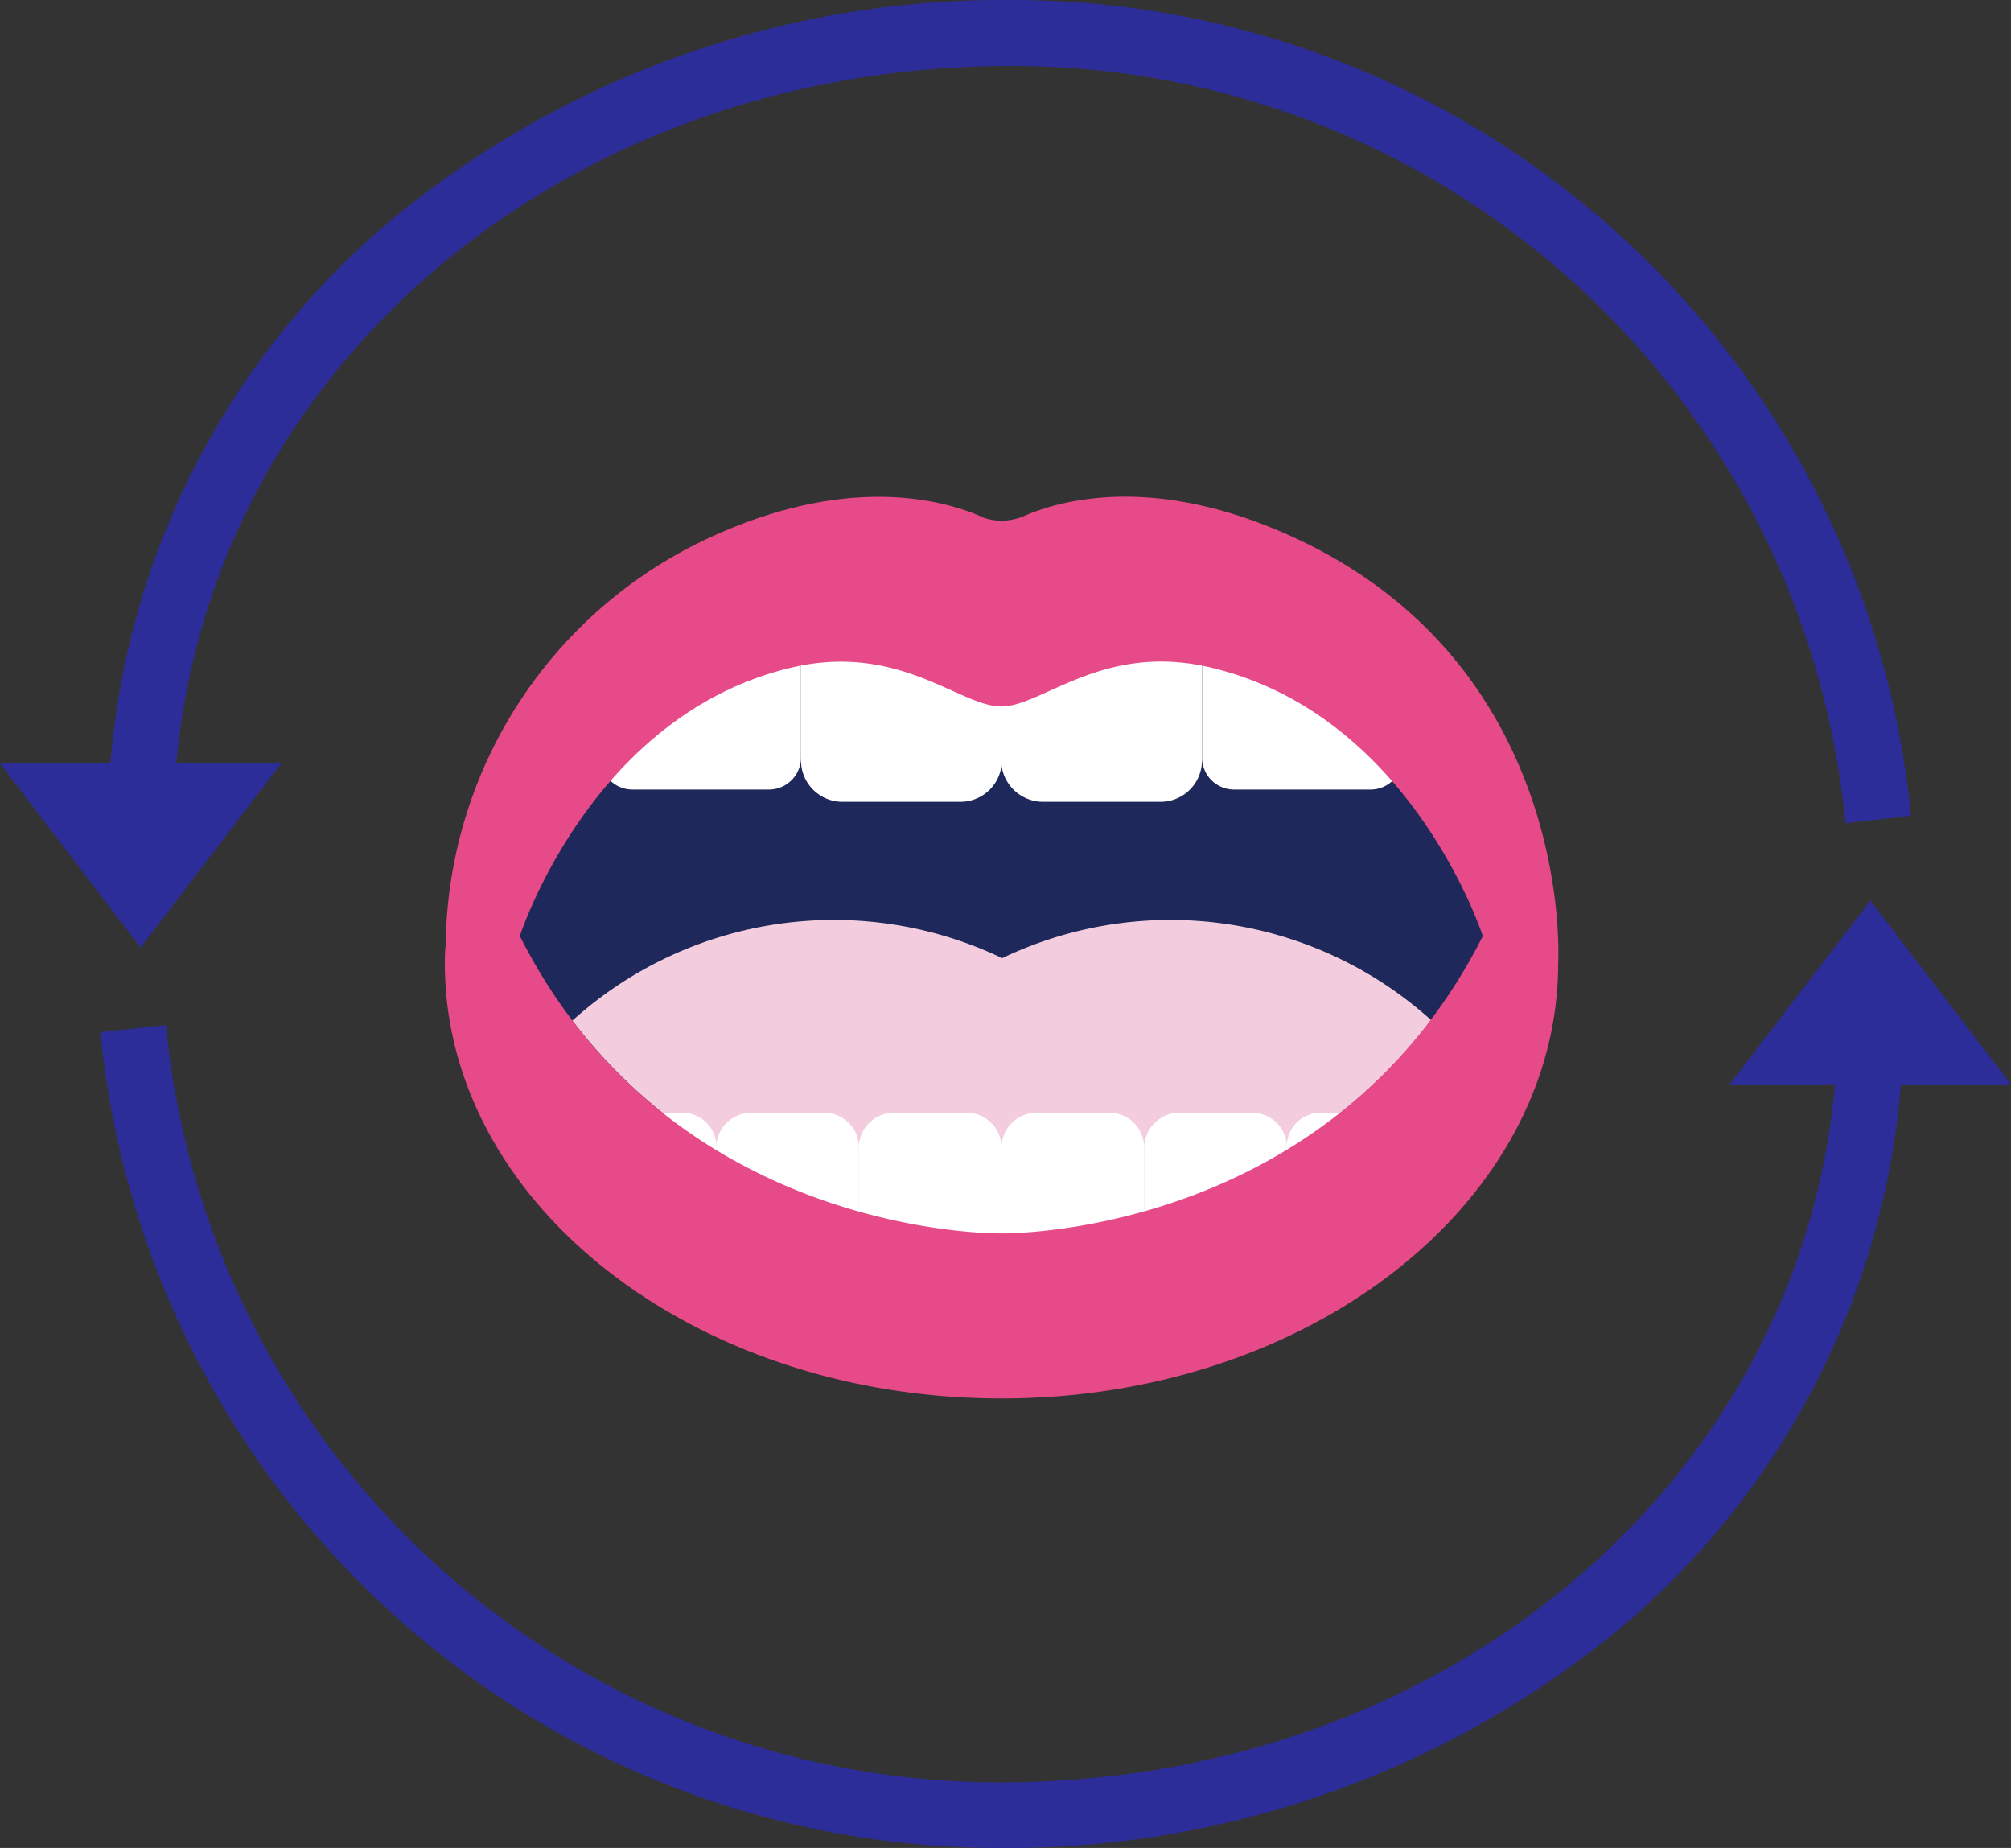 <svg xmlns="http://www.w3.org/2000/svg" width="76.225" height="70.034" viewBox="0 0 76.225 70.034">
    <rect x="0" y="0" width="76.225" height="70.034" fill="#333333" stroke="none"/>
    <defs>
        <style>
            .cls-1{fill:#2c2d98}.cls-4{fill:#fff}
        </style>
    </defs>
    <g id="Group_10" transform="translate(-454.495 -65.271)">
        <path id="Path_194" d="M525.589 96.162A32.057 32.057 0 0 0 493.7 67.5c-17.379 0-31.157 11.9-32.061 27.689l-1.82-.106a29.7 29.7 0 0 1 10.908-21.418 36.062 36.062 0 0 1 22.986-7.985 33.886 33.886 0 0 1 33.708 30.293z" class="cls-1" transform="translate(-.848 -.066)"/>
        <path id="Path_195" d="M525.23 96.468l-.04-.332a31.74 31.74 0 0 0-31.57-28.366c-17.193 0-30.838 11.771-31.729 27.37l-.013.332-2.485-.146.013-.332a30.07 30.07 0 0 1 11.028-21.657 36.408 36.408 0 0 1 23.2-8.066 34.229 34.229 0 0 1 34.04 30.586l.039.332zM493.62 67.1a32.376 32.376 0 0 1 32.18 28.62l1.156-.133a33.564 33.564 0 0 0-33.349-29.669 35.747 35.747 0 0 0-22.773 7.919 29.4 29.4 0 0 0-10.763 20.847l1.169.066c1.091-15.767 14.949-27.65 32.38-27.65z" class="cls-1" transform="translate(-.78)"/>
        <path id="Path_196" d="M493.165 142.4a33.886 33.886 0 0 1-33.708-30.294l1.82-.2a32.059 32.059 0 0 0 31.888 28.659c17.379 0 31.157-11.905 32.061-27.689l1.834.106a29.727 29.727 0 0 1-10.909 21.418 36.1 36.1 0 0 1-22.986 8z" class="cls-1" transform="translate(-.791 -7.43)"/>
        <path id="Path_197" d="M493.094 142.667a34.228 34.228 0 0 1-34.04-30.585l-.04-.333 2.485-.266.04.333a31.74 31.74 0 0 0 31.569 28.367c17.193 0 30.838-11.772 31.729-27.37l.013-.332 2.484.146-.013.332a30.071 30.071 0 0 1-11.027 21.657 36.556 36.556 0 0 1-23.2 8.051zm-33.349-30.333A33.565 33.565 0 0 0 493.094 142a35.753 35.753 0 0 0 22.774-7.918 29.4 29.4 0 0 0 10.763-20.847l-1.169-.066c-1.09 15.8-14.948 27.662-32.379 27.662a32.376 32.376 0 0 1-32.18-28.619z" class="cls-1" transform="translate(-.72 -7.362)"/>
        <path id="Path_198" d="M459.823 106.669l5.328-6.976H454.5z" class="cls-1" transform="translate(0 -5.484)"/>
        <path id="Path_199" d="M537.814 105.873l-5.341 6.962h10.669z" class="cls-1" transform="translate(-12.422 -6.468)"/>
        <path id="Path_200" fill="#1f285a" d="M477.933 105.5c5.806 11.493 18.256 11.267 18.256 11.267s12.45.213 18.256-11.267c0 0-2.683-8.384-10.31-10.177-4.079-.957-6.378 1.475-7.945 1.475s-3.866-2.445-7.945-1.475c-7.615 1.79-10.312 10.177-10.312 10.177z" transform="translate(-3.734 -4.751)"/>
        <path id="Path_201" fill="#f3cddd" d="M480.3 110.555a19.947 19.947 0 0 0 8.6 6.483 19.244 19.244 0 0 0 15.372-.013 20.016 20.016 0 0 0 8.583-6.483 14.762 14.762 0 0 0-16.262-2.352 14.783 14.783 0 0 0-16.29 2.366z" transform="translate(-4.111 -6.607)"/>
        <path id="Path_202" d="M497.308 115.434h-2.777a1.327 1.327 0 0 0-1.315 1.316v3.361a1.327 1.327 0 0 0 1.315 1.316h2.777a1.327 1.327 0 0 0 1.316-1.316v-3.361a1.318 1.318 0 0 0-1.316-1.316z" class="cls-4" transform="translate(-6.168 -7.991)"/>
        <path id="Path_203" d="M510.173 115.434H507.4a1.327 1.327 0 0 0-1.315 1.316v3.361a1.327 1.327 0 0 0 1.315 1.316h2.778a1.327 1.327 0 0 0 1.315-1.316v-3.361a1.318 1.318 0 0 0-1.32-1.316z" class="cls-4" transform="translate(-8.218 -7.991)"/>
        <path id="Path_204" d="M490.875 115.434H488.1a1.328 1.328 0 0 0-1.316 1.316v3.361a1.328 1.328 0 0 0 1.316 1.316h2.777a1.327 1.327 0 0 0 1.316-1.316v-3.361a1.31 1.31 0 0 0-1.318-1.316z" class="cls-4" transform="translate(-5.144 -7.991)"/>
        <path id="Path_205" d="M484.5 115.434h-2.857a1.276 1.276 0 0 0-1.275 1.275v1.5a1.276 1.276 0 0 0 1.275 1.275h2.857a1.275 1.275 0 0 0 1.275-1.275v-1.5a1.293 1.293 0 0 0-1.275-1.275z" class="cls-4" transform="translate(-4.122 -7.991)"/>
        <path id="Path_206" d="M516.645 115.434h-2.857a1.276 1.276 0 0 0-1.276 1.275v1.5a1.276 1.276 0 0 0 1.276 1.275h2.857a1.276 1.276 0 0 0 1.275-1.275v-1.5a1.285 1.285 0 0 0-1.275-1.275z" class="cls-4" transform="translate(-9.242 -7.991)"/>
        <path id="Path_207" d="M503.74 115.434h-2.777a1.327 1.327 0 0 0-1.315 1.316v3.361a1.327 1.327 0 0 0 1.315 1.316h2.777a1.327 1.327 0 0 0 1.316-1.316v-3.361a1.318 1.318 0 0 0-1.316-1.316z" class="cls-4" transform="translate(-7.193 -7.991)"/>
        <path id="Path_208" d="M501.214 99.973h4.465a1.57 1.57 0 0 0 1.567-1.568v-4.477a1.57 1.57 0 0 0-1.567-1.568H501.2a1.57 1.57 0 0 0-1.567 1.568v4.478a1.59 1.59 0 0 0 1.581 1.567z" class="cls-4" transform="translate(-7.191 -4.315)"/>
        <path id="Path_209" d="M509.9 99.677h5.182a1.213 1.213 0 0 0 1.209-1.209v-3.84a1.213 1.213 0 0 0-1.209-1.209H509.9a1.213 1.213 0 0 0-1.209 1.209v3.84a1.213 1.213 0 0 0 1.209 1.209z" class="cls-4" transform="translate(-8.633 -4.484)"/>
        <path id="Path_210" d="M492.176 99.973h4.478a1.571 1.571 0 0 0 1.568-1.568v-4.477a1.571 1.571 0 0 0-1.568-1.568h-4.478a1.571 1.571 0 0 0-1.568 1.568v4.478a1.571 1.571 0 0 0 1.568 1.567z" class="cls-4" transform="translate(-5.753 -4.315)"/>
        <path id="Path_211" d="M482.777 99.677h5.181a1.214 1.214 0 0 0 1.21-1.209v-3.84a1.214 1.214 0 0 0-1.21-1.209h-5.181a1.213 1.213 0 0 0-1.209 1.209v3.84a1.213 1.213 0 0 0 1.209 1.209z" class="cls-4" transform="translate(-4.313 -4.484)"/>
        <path id="Path_212" fill="#e74a88" d="M474.551 105.337c0 9.115 9.446 16.5 21.1 16.5s21.1-7.387 21.1-16.5c0 0 .691-11.413-10.31-16.263-4.956-2.192-8.4-1.342-9.912-.69l-.08.04h-.013a2.171 2.171 0 0 1-.784.146 2.025 2.025 0 0 1-.7-.119c-.08-.04-.172-.08-.266-.12-1.568-.624-4.956-1.395-9.792.744a17.206 17.206 0 0 0-10.31 15.559 6.246 6.246 0 0 0-.033.703zm21.125-16.515zm-18.282 15.492s2.683-8.384 10.3-10.177c4.079-.957 6.377 1.475 7.945 1.475s3.866-2.445 7.945-1.475c7.613 1.793 10.31 10.177 10.31 10.177-5.806 11.493-18.256 11.267-18.256 11.267s-12.438.226-18.244-11.267z" transform="translate(-3.195 -3.567)"/>
    </g>
</svg>
